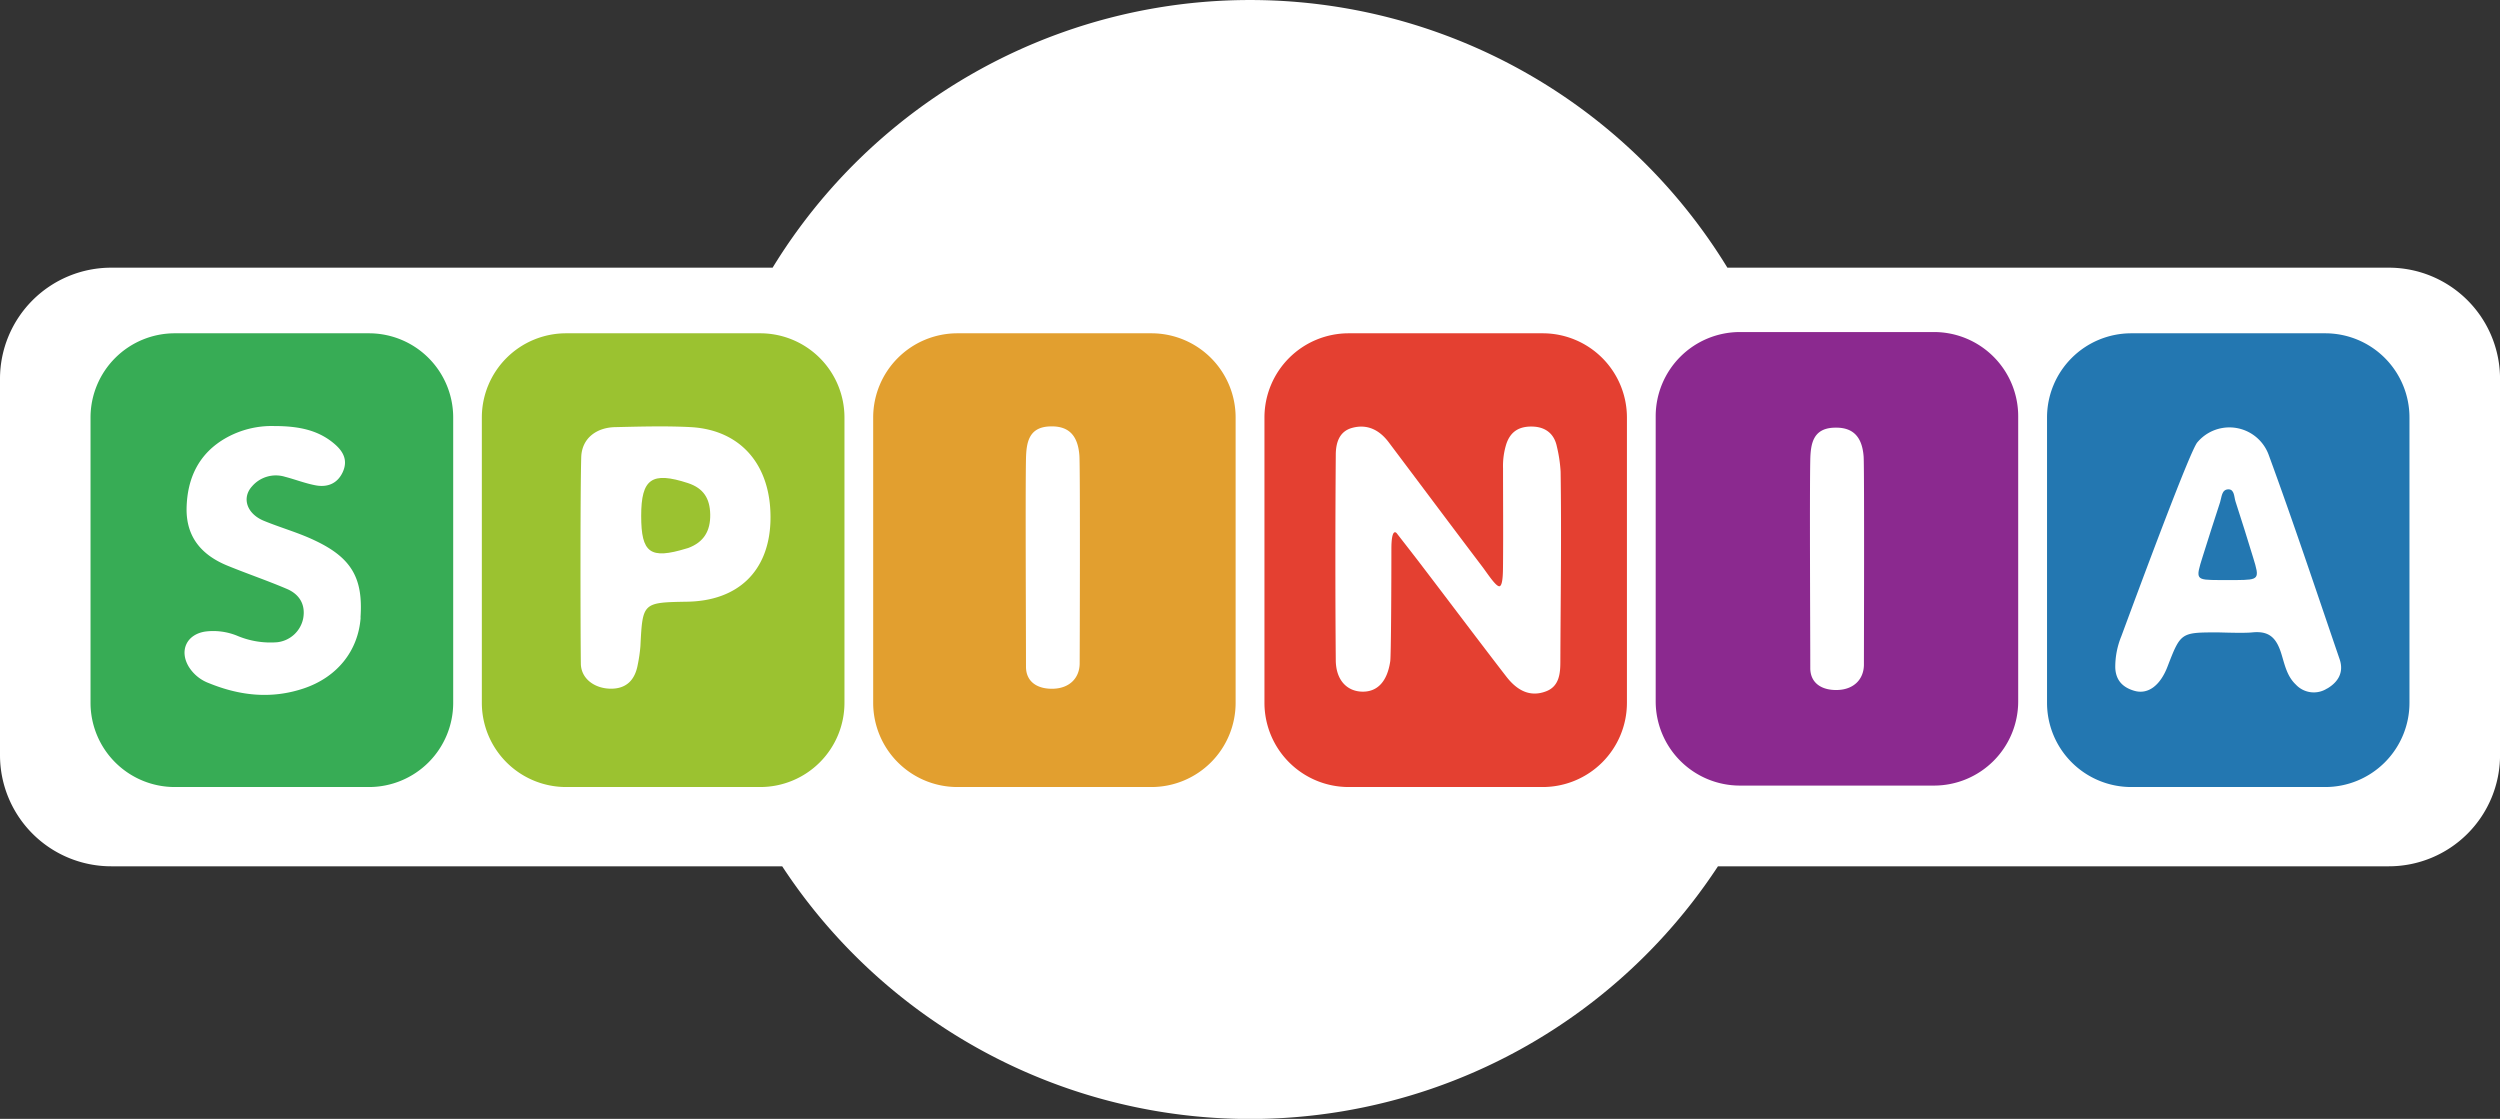 <svg xmlns="http://www.w3.org/2000/svg" viewBox="0 0 657.22 294.14"><rect x="0" y="0" width="657.22" height="294.14" fill="#333333" stroke="none"/><defs><style>.cls-1{fill:#fff;}.cls-2{fill:#37ac55;}.cls-3{fill:#9bc230;}.cls-4{fill:#e44031;}.cls-5{fill:#8b298f;}.cls-6{fill:#e29f2f;}.cls-7{fill:#2377b1;}</style></defs><title>Spinia</title><g id="Layer_2" data-name="Layer 2"><g id="Layer_1-2" data-name="Layer 1"><path class="cls-1" d="M628,70.37H454.11a147.1,147.1,0,0,0-251,0H29.23A29.23,29.23,0,0,0,0,99.59v98.92a29.23,29.23,0,0,0,29.23,29.23h176.4a147.09,147.09,0,0,0,246,0H628a29.23,29.23,0,0,0,29.23-29.23V99.59A29.23,29.23,0,0,0,628,70.37Z"/><path class="cls-2" d="M97,87.62h-51A22.14,22.14,0,0,0,23.8,109.76v75a22.14,22.14,0,0,0,22.14,22.14H97a22.14,22.14,0,0,0,22.14-22.14V109.76A22.14,22.14,0,0,0,97,87.62Zm-2.19,74.74c-.63,8.77-6.21,15.7-15,18.63-8.48,2.84-16.75,1.92-24.87-1.39a10.57,10.57,0,0,1-5.33-4.35c-2.53-4.24-.54-8.5,4.41-9.23a16.65,16.65,0,0,1,8.33,1.11,22.45,22.45,0,0,0,10.5,1.71,7.85,7.85,0,0,0,6.87-6.34c.62-3.59-1-6.32-4.42-7.73-5-2.13-10.25-3.92-15.35-6-6.77-2.73-11-7.41-10.9-15.1.15-8,3.24-14.57,10.5-18.62A24.55,24.55,0,0,1,72,112c6.62,0,11.91,1.07,16.27,5,2.2,2,3.14,4.28,1.82,7.14-1.4,3-4,4-7,3.47-2.77-.5-5.43-1.56-8.17-2.27a8.25,8.25,0,0,0-8.66,2.51c-2.78,3.08-1.36,7.23,3.12,9.07s9.17,3.13,13.5,5.22C92.51,146.71,95.49,152.1,94.77,162.36Z"/><path class="cls-3" d="M180.86,127c-9.49-3.09-12.3-1.18-12.3,8.62s2.37,11.48,11.88,8.58c.16-.05.33-.08.48-.14,4.11-1.52,5.88-4.5,5.79-8.86C186.62,131.09,185,128.37,180.86,127Z"/><path class="cls-3" d="M199.82,87.62h-51a22.15,22.15,0,0,0-22.15,22.14v75a22.15,22.15,0,0,0,22.15,22.14h51A22.15,22.15,0,0,0,222,184.71V109.76A22.15,22.15,0,0,0,199.82,87.62Zm-19.1,70.56c-11.8.2-11.78.2-12.36,11.66a39.55,39.55,0,0,1-.71,4.93c-.72,3.94-2.94,6.32-7.11,6.28s-7.79-2.58-7.84-6.59c-.12-9.85-.16-45.34.1-54.26.16-5.08,4.11-7.81,8.89-7.91,6.65-.15,13.33-.35,20,0,13.43.8,21.32,10.42,20.85,24.87C202.08,150.19,194,157.94,180.72,158.18Z"/><path class="cls-4" d="M405.55,87.62h-51a22.14,22.14,0,0,0-22.14,22.14v75a22.14,22.14,0,0,0,22.14,22.14h51a22.15,22.15,0,0,0,22.15-22.14V109.76A22.15,22.15,0,0,0,405.55,87.62Zm4.65,86.14c0,3.05-.17,6.66-3.81,8-4.45,1.67-7.82-.55-10.42-3.92-7.43-9.62-14.72-19.35-22.09-29-2.2-2.89-4.44-5.75-6.67-8.62-.22-.29-1.43-1.44-1.43,4.12,0,8.34-.08,28-.3,29.49-.78,5.31-3.35,8.06-7.32,8s-6.94-2.94-7-8.2c-.14-16.35-.14-36,0-54,0-3,.78-6.2,4.32-7.15,4-1.08,7.18.58,9.59,3.78,8.21,10.91,16.38,21.86,24.63,32.74,1.34,1.77,3.69,5.45,4.57,5.1s.84-4.07.86-6c.07-8.33,0-16.66,0-25a19.37,19.37,0,0,1,.87-6.4c1.14-3.38,3.5-4.65,6.88-4.56s5.69,1.86,6.39,5.2a37.5,37.5,0,0,1,1,6.67C410.51,140.65,410.27,157,410.2,173.76Z"/><path class="cls-5" d="M508.41,87.29h-51a22.15,22.15,0,0,0-22.15,22.15v74.94a22.15,22.15,0,0,0,22.15,22.14h51a22.14,22.14,0,0,0,22.15-22.14V109.44A22.14,22.14,0,0,0,508.41,87.29ZM490,174.89c-.09,3.64-2.58,6.28-6.71,6.49s-7.4-1.63-7.39-5.78c0-10-.19-46.07,0-54.71.09-4.22.73-8.18,6.08-8.45,4.65-.24,7.54,1.83,7.95,7.65C490.14,123.47,490,173.89,490,174.89Z"/><path class="cls-6" d="M302.69,87.62h-51a22.14,22.14,0,0,0-22.14,22.14v75a22.14,22.14,0,0,0,22.14,22.14h51a22.14,22.14,0,0,0,22.14-22.14V109.76A22.14,22.14,0,0,0,302.69,87.62Zm-18.86,86.94c-.09,3.64-2.58,6.28-6.71,6.49s-7.4-1.62-7.4-5.78c0-10-.18-46.07,0-54.71.1-4.22.74-8.18,6.09-8.45,4.65-.24,7.53,1.83,7.95,7.65C284,123.14,283.85,173.56,283.83,174.56Z"/><path class="cls-7" d="M587.69,131.84c-.39-1.18-.26-3.19-1.84-3.2-1.84,0-1.78,2.07-2.22,3.4-1.57,4.75-3.06,9.51-4.57,14.27-1.92,6.11-1.89,6.14,4.38,6.18h4.5c6-.06,6.14-.22,4.39-5.89C590.8,141.67,589.31,136.74,587.69,131.84Z"/><path class="cls-7" d="M611.28,87.62h-51a22.14,22.14,0,0,0-22.14,22.14v75a22.14,22.14,0,0,0,22.14,22.14h51a22.14,22.14,0,0,0,22.14-22.14V109.76A22.14,22.14,0,0,0,611.28,87.62Zm.53,93.35a6.46,6.46,0,0,1-8.26-1c-2.31-2.18-2.9-5.12-3.78-8-1.32-4.34-3.26-6.17-7.68-5.72-2.3.24-8.31,0-9,0-9.8,0-9.8,0-13.28,9-1.92,5-5.15,7.4-8.73,6.35-3-.87-4.87-2.73-5-6.07a21.24,21.24,0,0,1,1.59-8.26c5.43-14.67,18.17-49,20-51a11,11,0,0,1,18.76,3.36c6.53,17.8,12.51,35.8,18.65,53.73C616.22,176.81,614.63,179.33,611.81,181Z"/></g></g></svg>